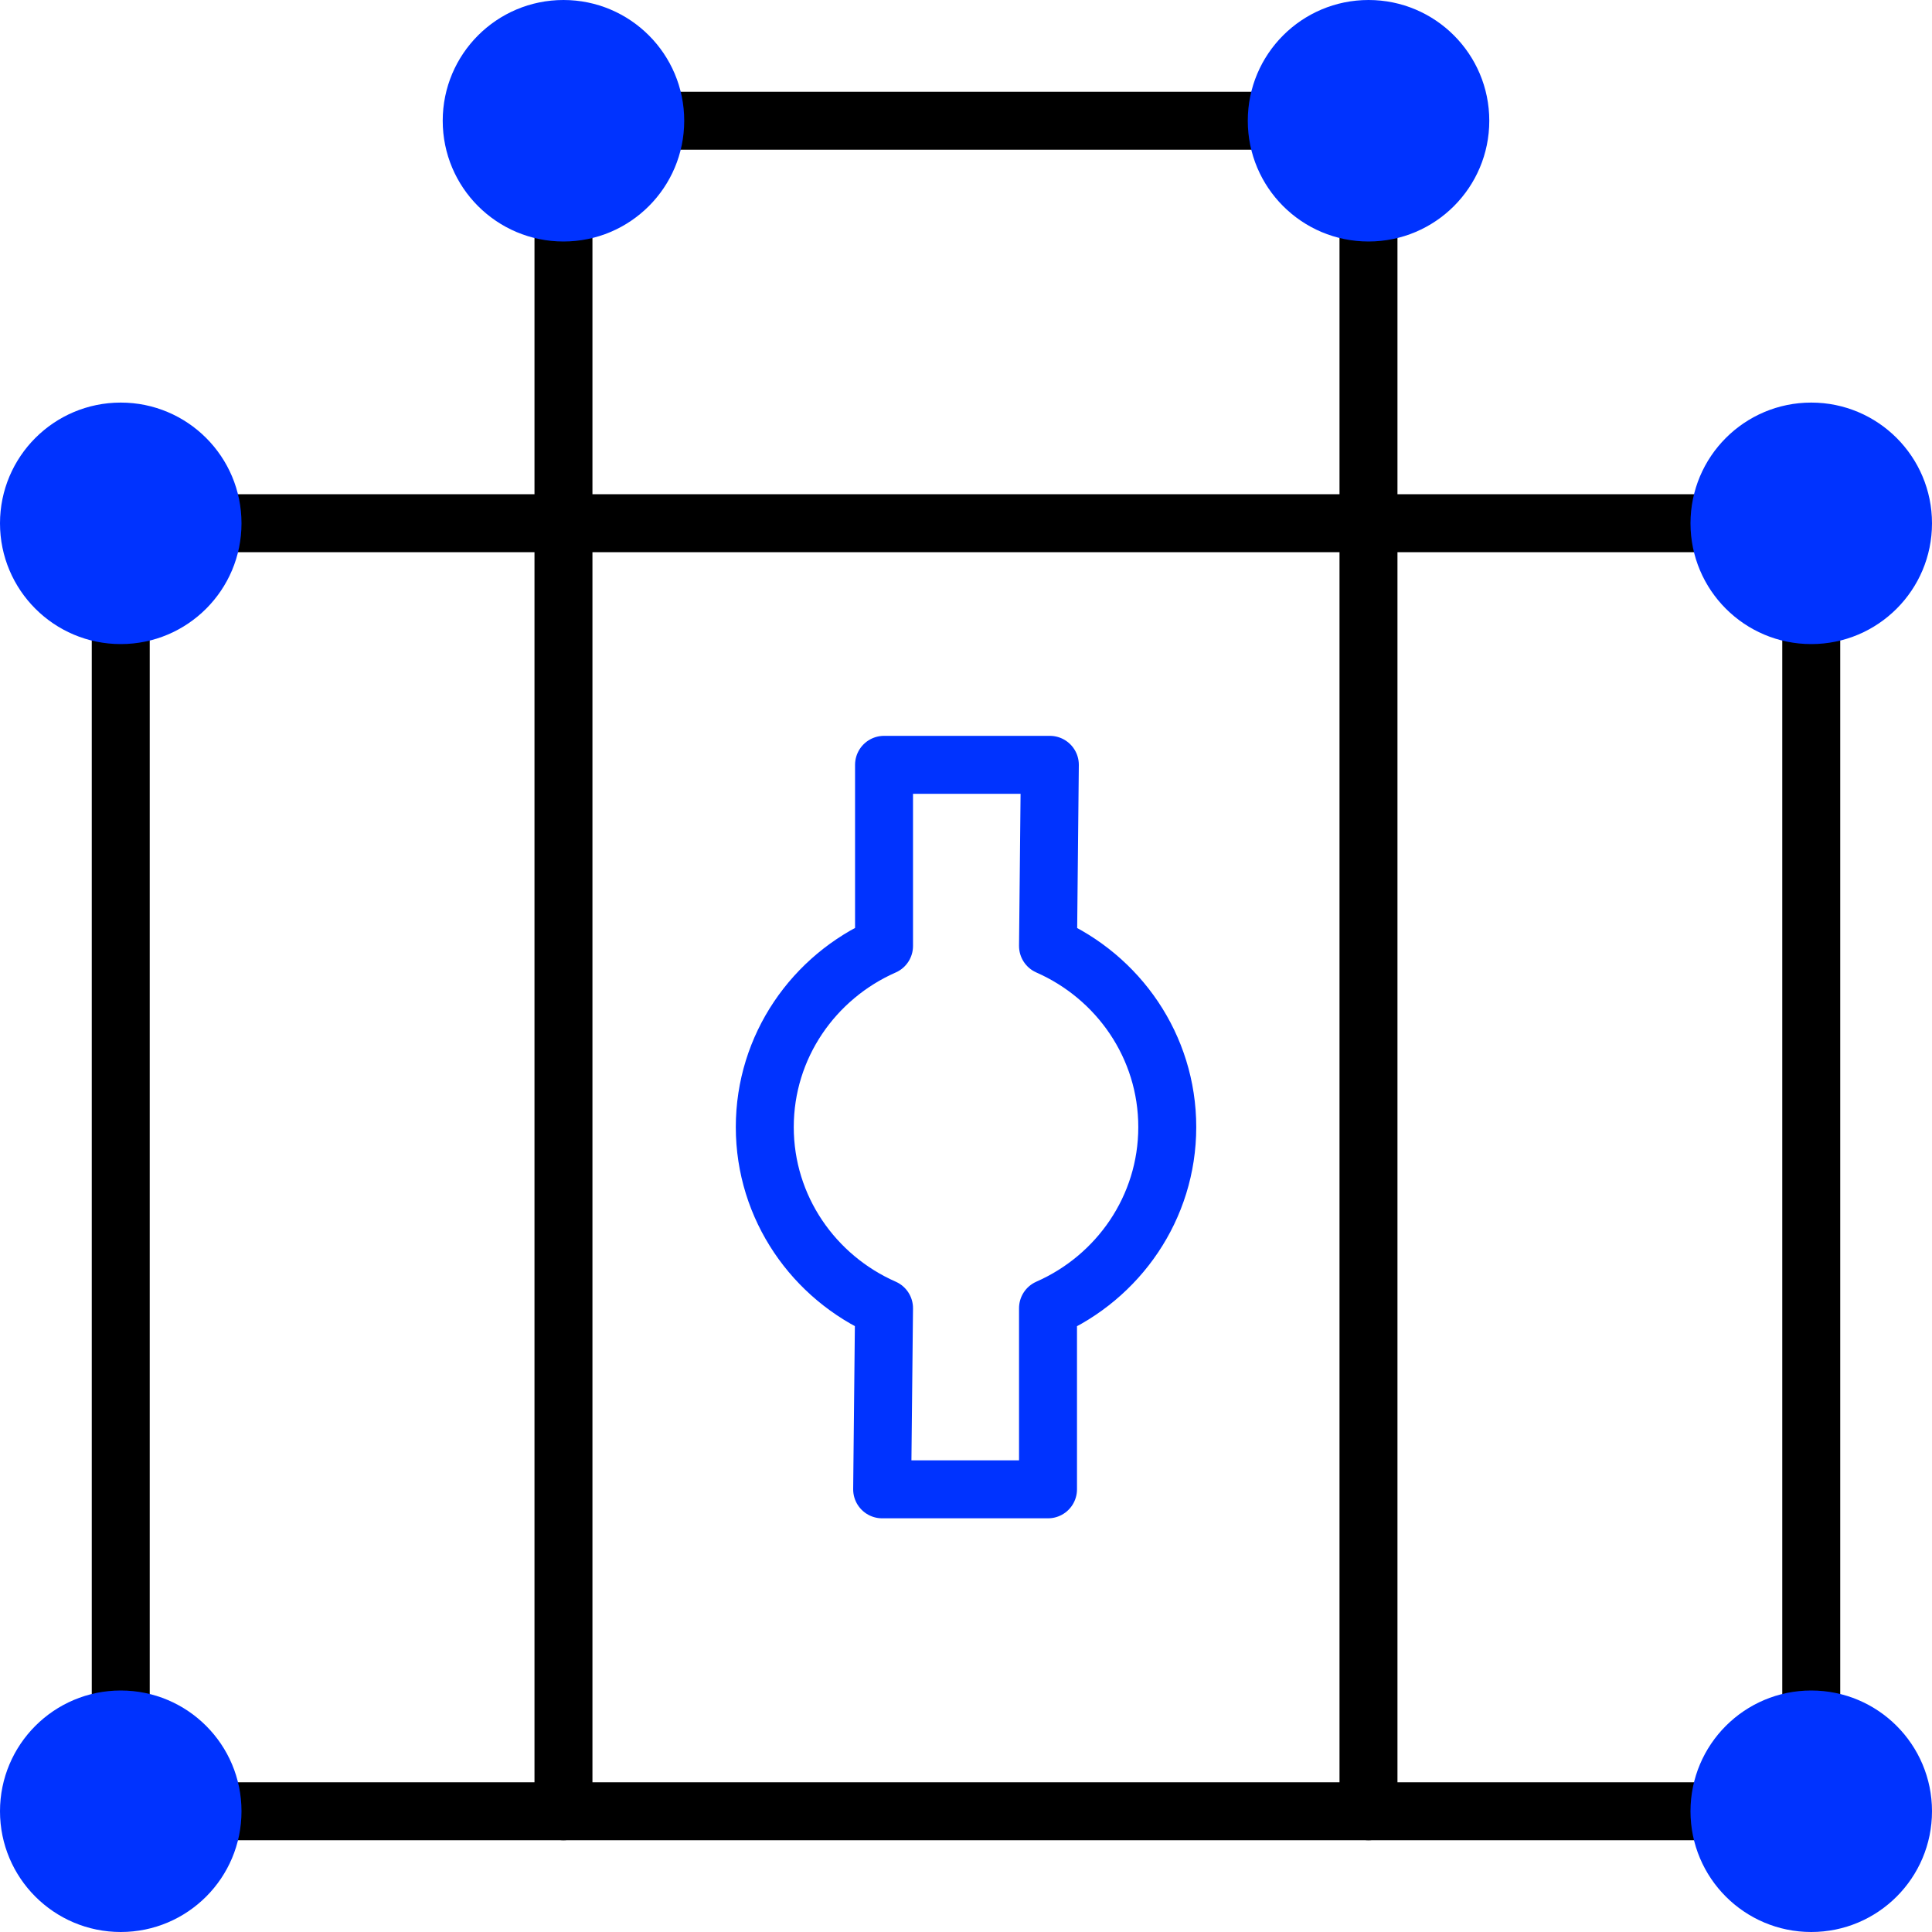 <svg width="40" height="40" viewBox="0 0 40 40" fill="none" xmlns="http://www.w3.org/2000/svg">
<rect width="35" height="26.667" transform="matrix(1 0 0 -1 2.5 37.5)" stroke="black" stroke-width="1.2" stroke-linecap="round" stroke-linejoin="round"/>
<path d="M11.666 37.5V2.5H28.333V37.5" stroke="black" stroke-width="1.2" stroke-linecap="round" stroke-linejoin="round"/>
<path d="M24.167 23.335C24.167 21.663 23.153 20.225 21.698 19.585L21.736 15.835H18.303V19.585C16.848 20.225 15.834 21.663 15.834 23.335C15.834 25.006 16.848 26.445 18.303 27.085L18.264 30.835H21.698V27.085C23.153 26.445 24.167 25.006 24.167 23.335Z" stroke="#0033FF" stroke-width="1.2" stroke-linecap="round" stroke-linejoin="round"/>
<circle cx="2.5" cy="2.5" r="2.5" transform="matrix(1 0 0 -1 35 40)" fill="#0033FF"/>
<circle cx="2.5" cy="2.5" r="2.5" transform="matrix(1 0 0 -1 35 13.335)" fill="#0033FF"/>
<circle cx="2.5" cy="2.5" r="2.5" transform="matrix(1 0 0 -1 0 13.335)" fill="#0033FF"/>
<circle cx="2.5" cy="2.5" r="2.5" transform="matrix(1 0 0 -1 9.166 5)" fill="#0033FF"/>
<circle cx="2.5" cy="2.5" r="2.5" transform="matrix(1 0 0 -1 25.834 5)" fill="#0033FF"/>
<circle cx="2.5" cy="2.5" r="2.5" transform="matrix(1 0 0 -1 0 40)" fill="#0033FF"/>
</svg>
